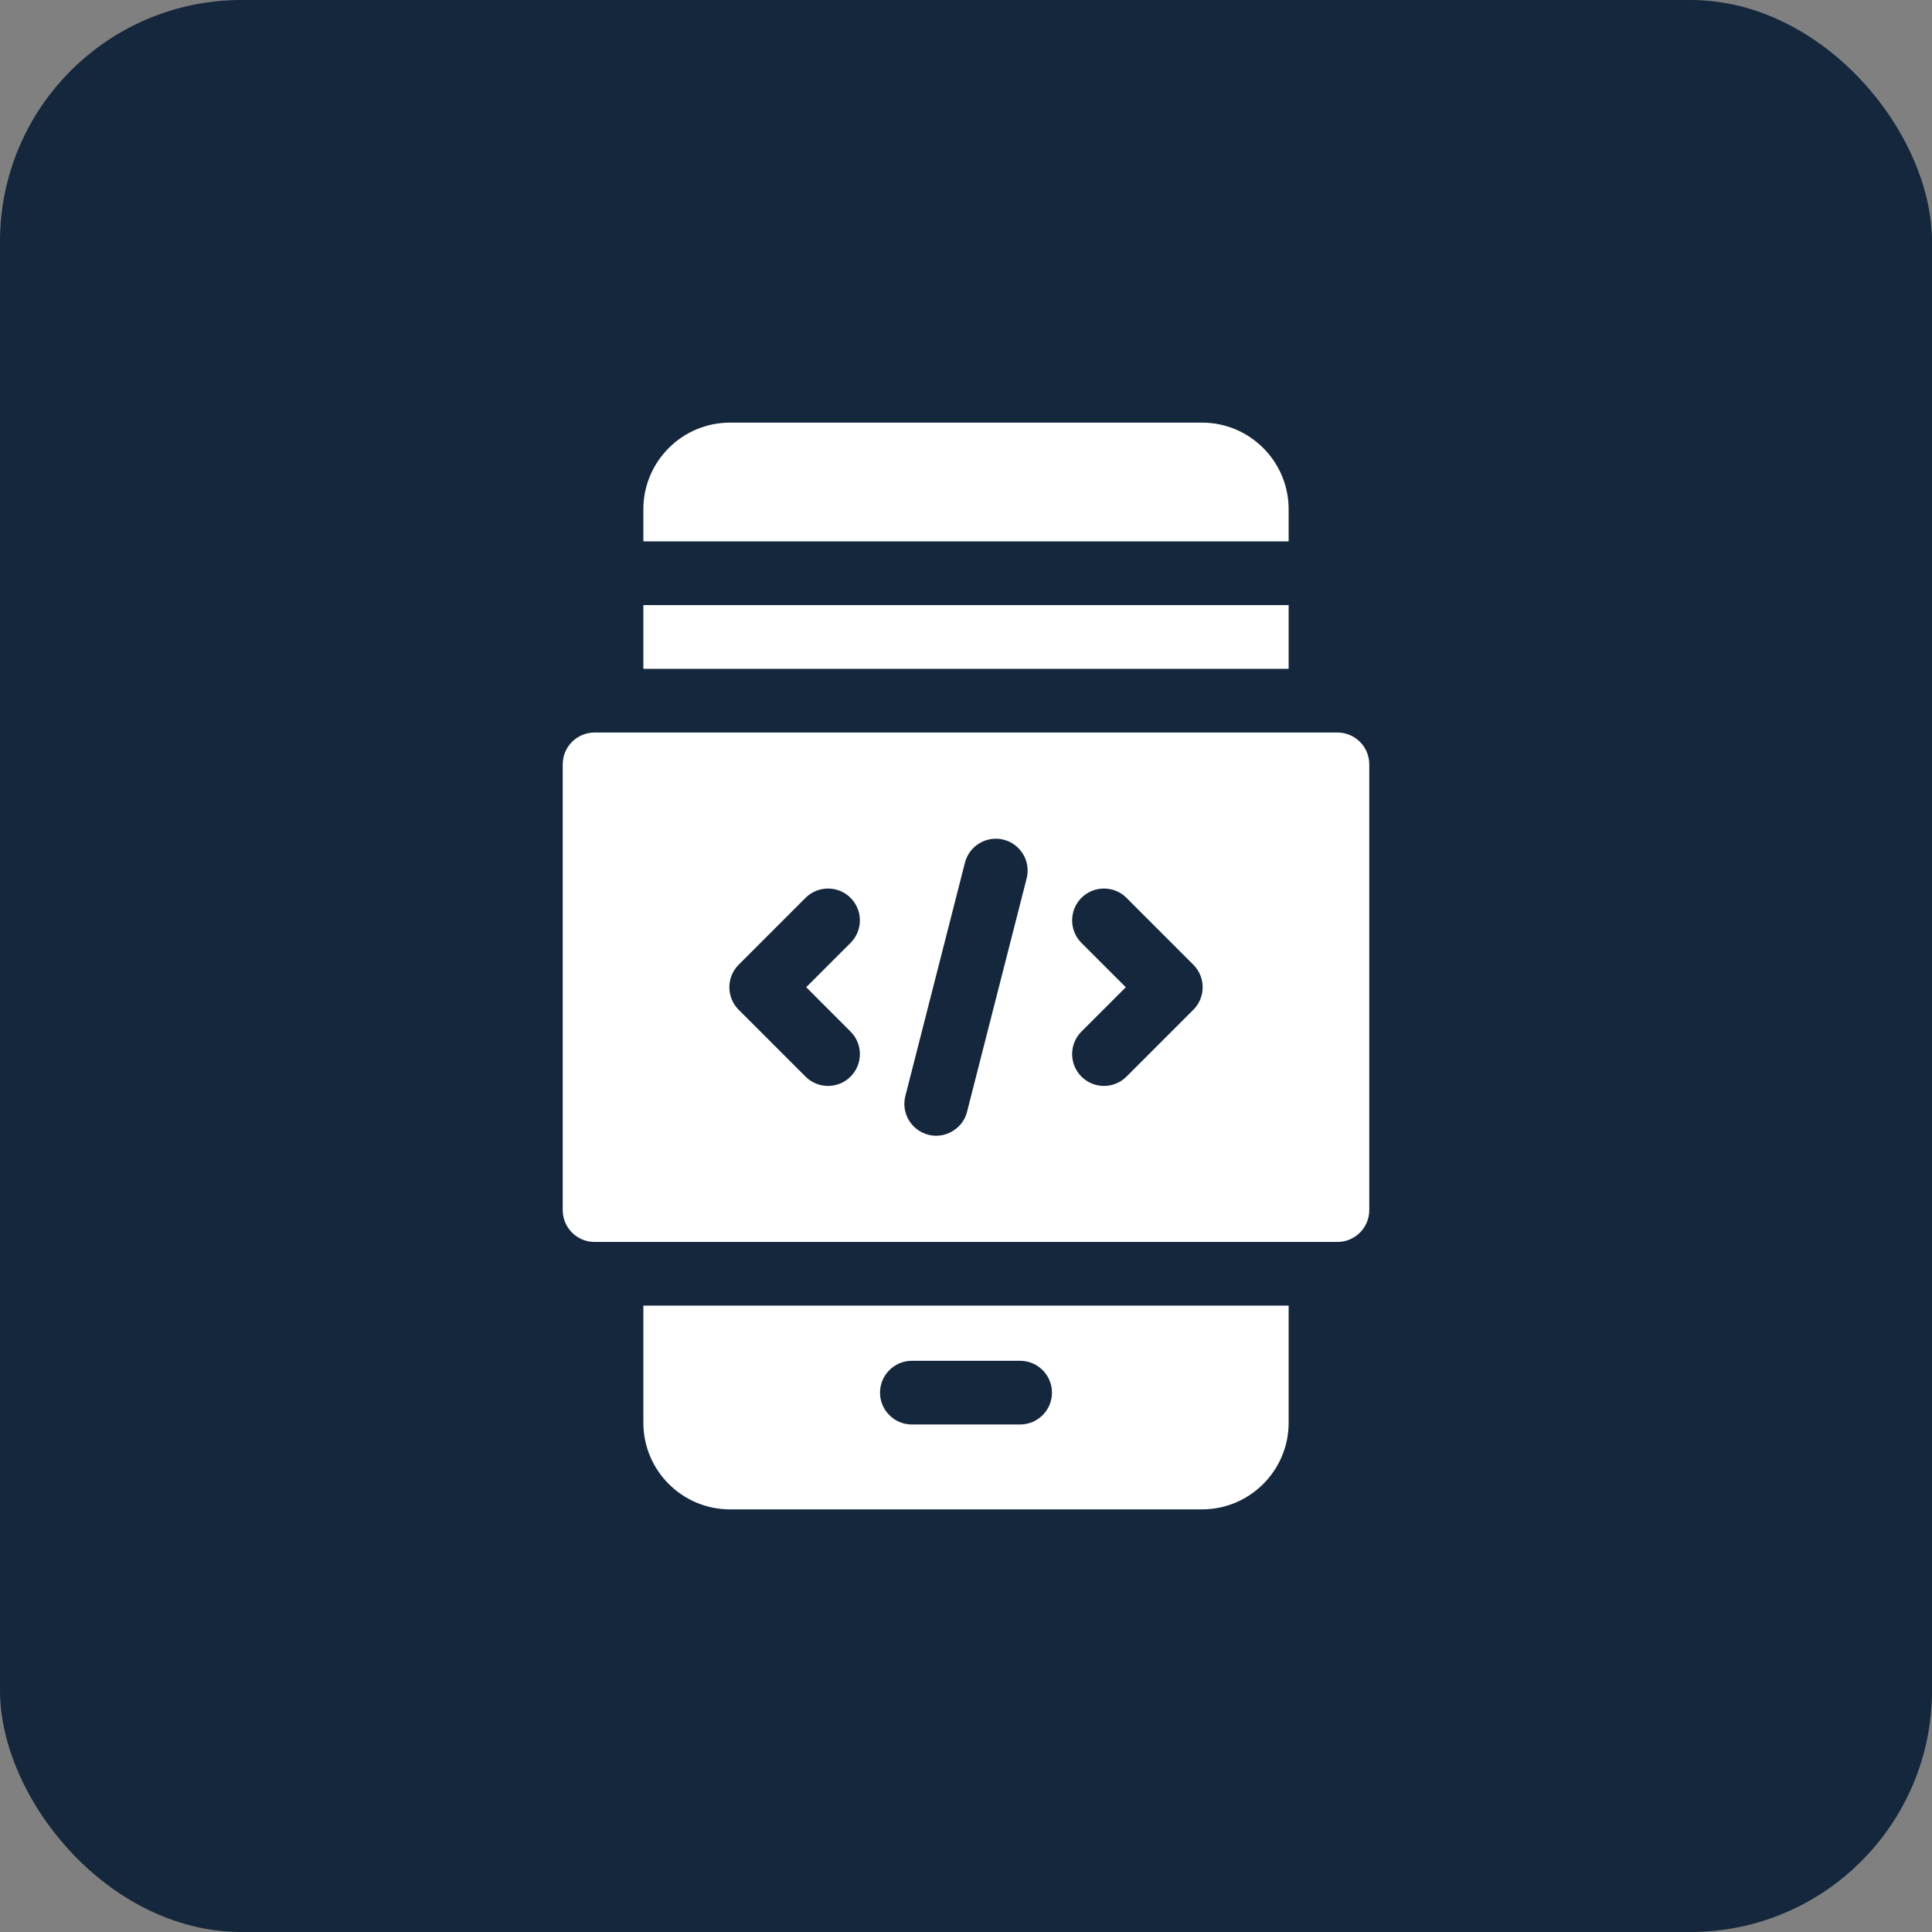<svg width="64" height="64" viewBox="0 0 64 64" fill="none" xmlns="http://www.w3.org/2000/svg">
<rect x="0" y="0" width="64" height="64" fill="#808080" stroke="none"/>
<rect width="64" height="64" rx="8" fill="#14273D"/>
<path d="M42.688 16.869C42.688 15.287 41.401 14 39.819 14H24.181C22.599 14 21.312 15.287 21.312 16.869V17.934H42.688V16.869Z" fill="white"/>
<path d="M21.312 20.044H42.688V22.156H21.312V20.044Z" fill="white"/>
<path d="M21.312 47.131C21.312 48.713 22.599 50 24.181 50H39.819C41.401 50 42.688 48.713 42.688 47.131V43.25H21.312V47.131ZM30.207 45.078H33.793C34.375 45.078 34.848 45.551 34.848 46.133C34.848 46.715 34.375 47.188 33.793 47.188H30.207C29.625 47.188 29.152 46.715 29.152 46.133C29.152 45.551 29.625 45.078 30.207 45.078Z" fill="white"/>
<path d="M44.305 24.266H19.695C19.113 24.266 18.641 24.738 18.641 25.32V40.086C18.641 40.668 19.113 41.141 19.695 41.141H44.305C44.887 41.141 45.359 40.668 45.359 40.086V25.32C45.359 24.738 44.887 24.266 44.305 24.266ZM28.176 34.173C28.588 34.584 28.588 35.252 28.176 35.664C27.97 35.87 27.7 35.973 27.43 35.973C27.16 35.973 26.89 35.87 26.684 35.664L24.469 33.449C24.058 33.037 24.058 32.369 24.469 31.958L26.684 29.743C27.096 29.331 27.764 29.331 28.176 29.743C28.588 30.154 28.588 30.822 28.176 31.234L26.706 32.703L28.176 34.173ZM34.009 29.099L32.035 36.829C31.9 37.388 31.301 37.738 30.752 37.59C30.188 37.446 29.847 36.871 29.991 36.307L31.965 28.577C32.104 28.022 32.682 27.669 33.248 27.816C33.812 27.96 34.153 28.535 34.009 29.099ZM39.531 33.449L37.316 35.664C37.11 35.87 36.84 35.973 36.57 35.973C36.3 35.973 36.03 35.87 35.824 35.664C35.413 35.252 35.413 34.584 35.824 34.172L37.294 32.703L35.824 31.234C35.413 30.822 35.413 30.154 35.824 29.742C36.236 29.331 36.904 29.331 37.316 29.742L39.531 31.957C39.943 32.369 39.943 33.037 39.531 33.449Z" fill="white"/>
</svg>
